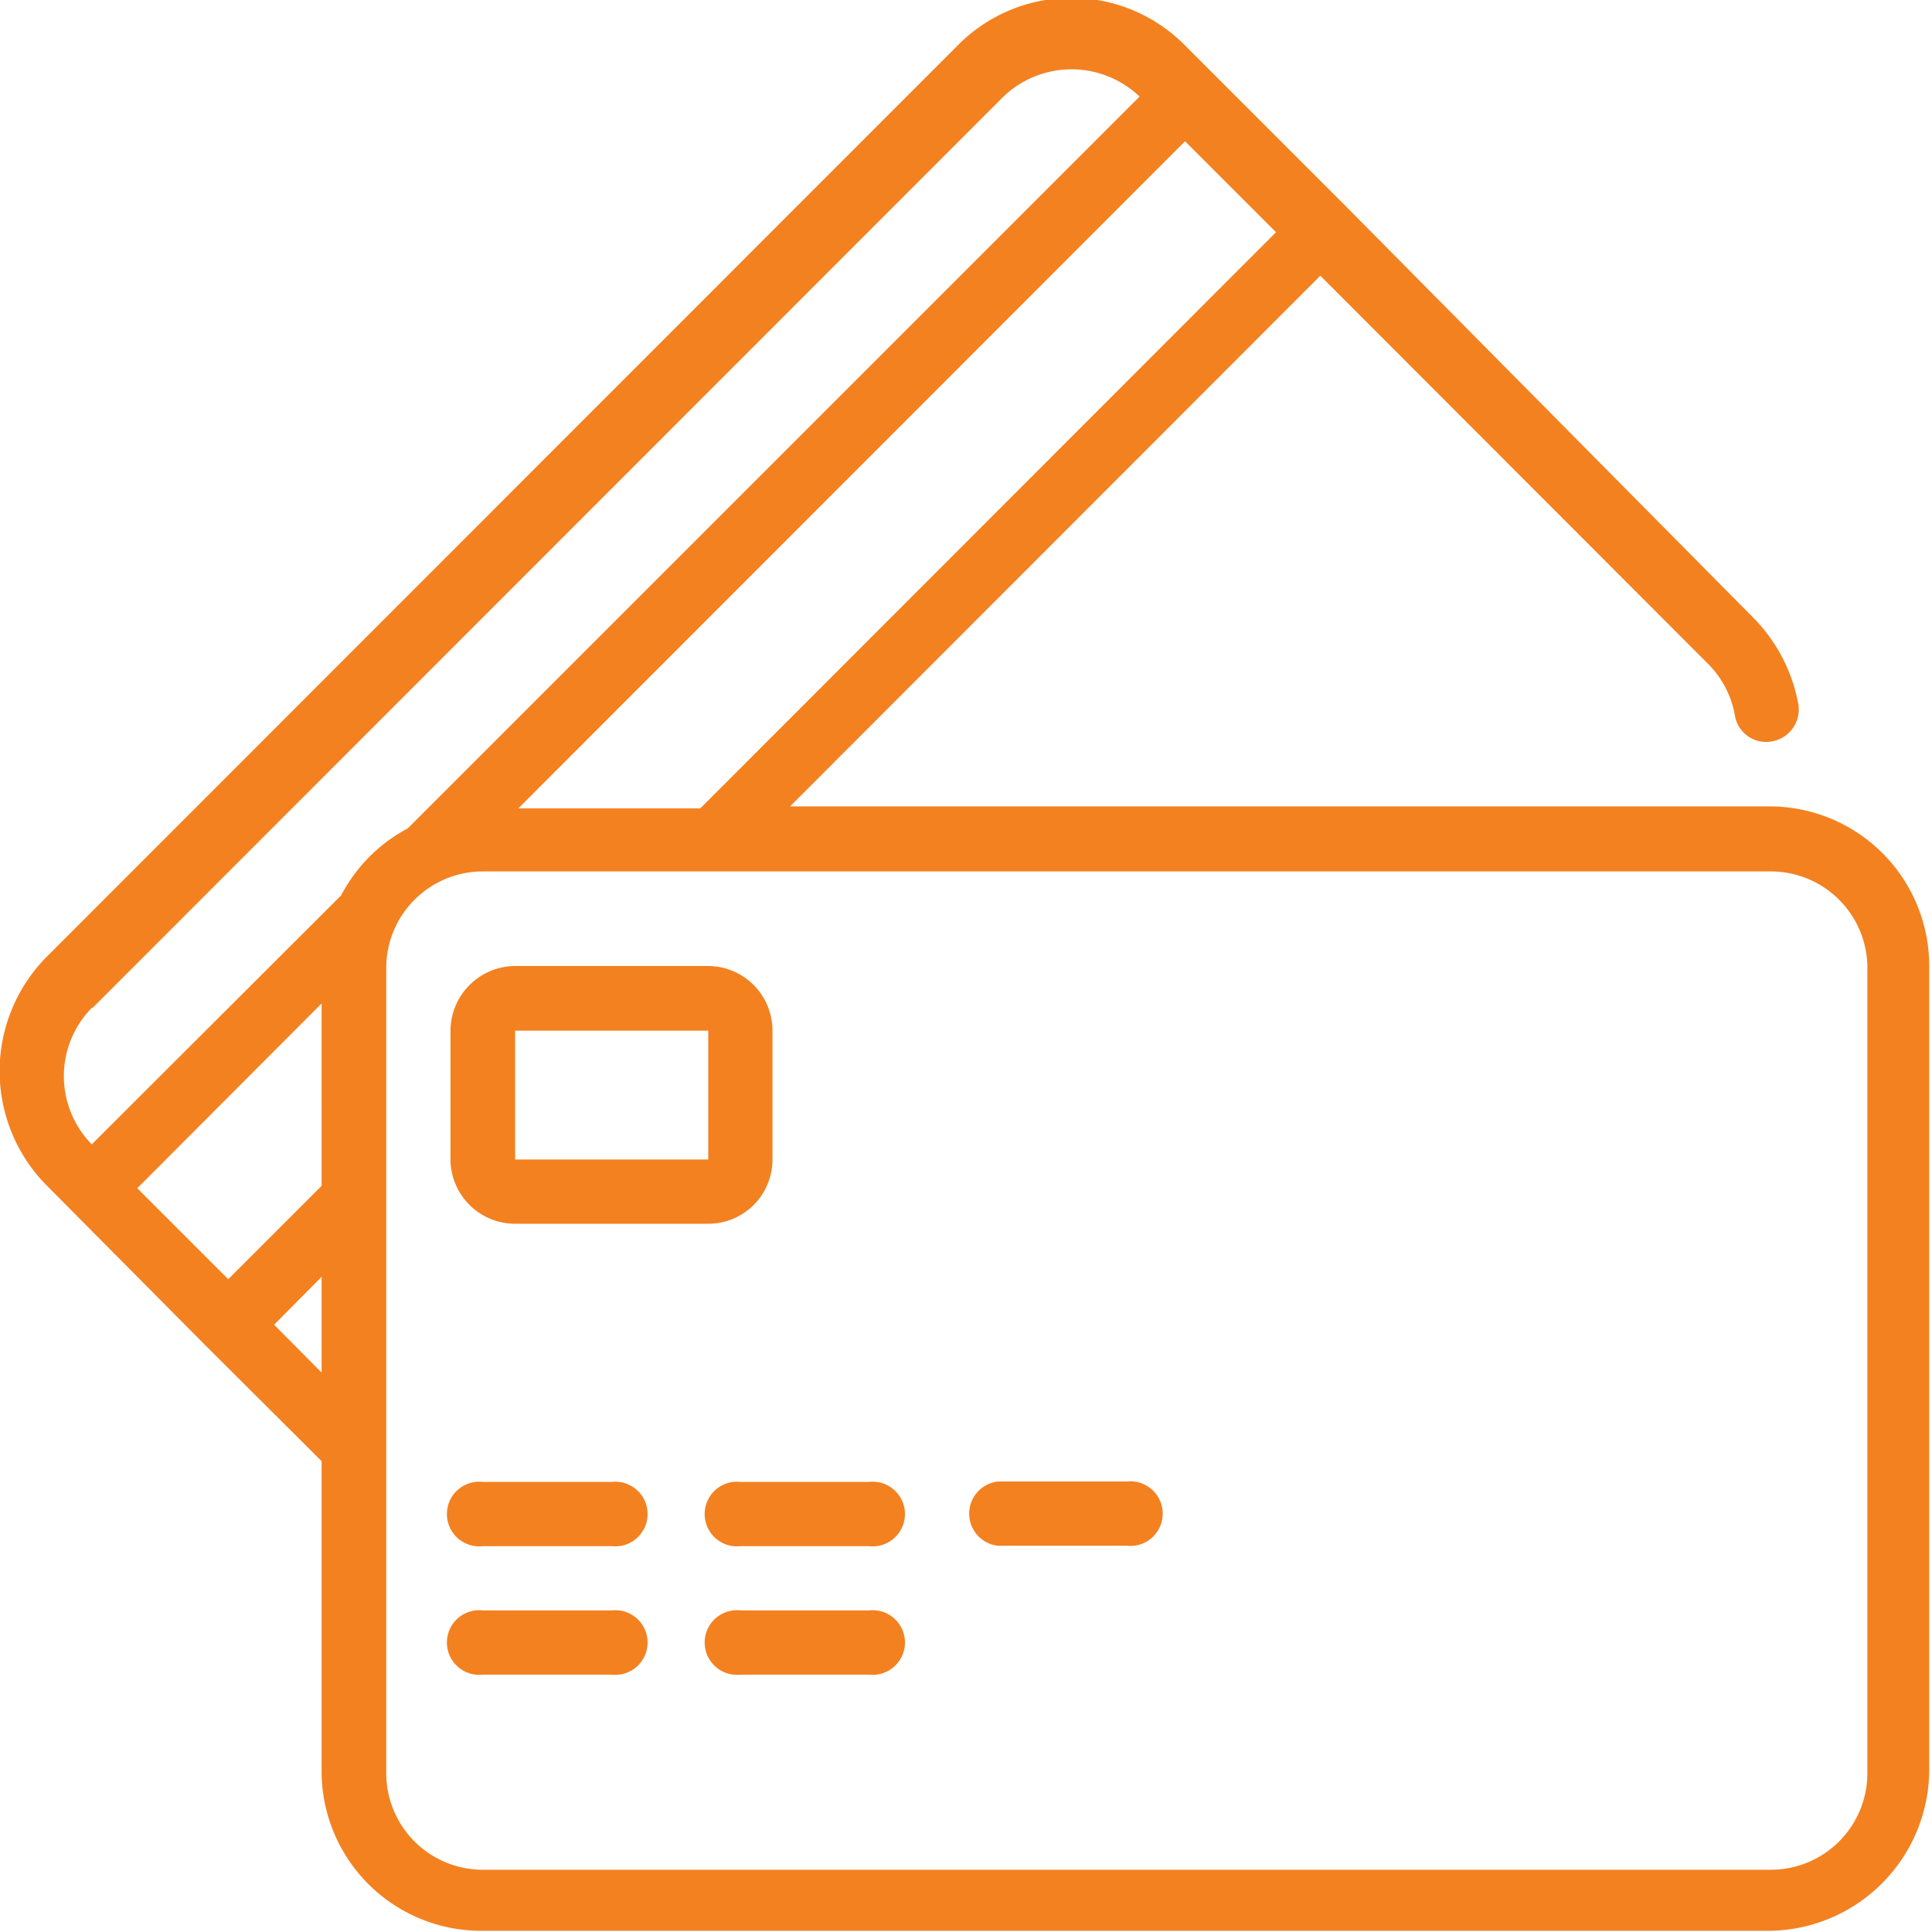 <svg xmlns="http://www.w3.org/2000/svg" id="Hand-drawn_Icon_Set" data-name="Hand-drawn Icon Set" viewBox="0 0 48.42 48.42"><defs><style>.cls-1{fill:#f38120;}</style></defs><path class="cls-1" d="M2751.5,1980.58l2.91,2.9v7.77a4,4,0,0,0,4,4h32.29a4.05,4.05,0,0,0,4-4v-20.18a4,4,0,0,0-4-4h-24.55l13.29-13.3,9.71,9.72a2.42,2.42,0,0,1,.68,1.3.79.79,0,0,0,.93.65.81.81,0,0,0,.66-.93,4.14,4.14,0,0,0-1.12-2.16L2780.05,1952h0l-4-4a4,4,0,0,0-5.7,0l-22.84,22.85a4.07,4.07,0,0,0,0,5.71Zm2.91-4-2.34,2.34-2.28-2.28,4.62-4.63Zm-1.19,3.48,1.19-1.2v2.4Zm39.93-8.94v20.18a2.42,2.42,0,0,1-2.42,2.42h-32.28a2.42,2.42,0,0,1-2.42-2.42v-20.18a2.42,2.42,0,0,1,2.42-2.42h32.28A2.42,2.42,0,0,1,2793.15,1971.07Zm-29.25-4h-4.56l16.71-16.72,2.28,2.28Zm-15.23,5,22.83-22.84a2.47,2.47,0,0,1,3.41,0l-18.34,18.34a4,4,0,0,0-1.67,1.68l-6.25,6.24a2.44,2.44,0,0,1,0-3.42Z" transform="translate(-2746.35 -1946.86)"></path><path class="cls-1" d="M2759.26,1971.07a1.63,1.63,0,0,0-1.62,1.62v3.23a1.62,1.62,0,0,0,1.62,1.61h4.84a1.61,1.61,0,0,0,1.61-1.61v-3.23a1.62,1.62,0,0,0-1.61-1.62Zm0,4.85v-3.23h4.84v3.23Z" transform="translate(-2746.35 -1946.86)"></path><path class="cls-1" d="M2761.68,1984h-3.23a.81.81,0,1,0,0,1.61h3.23a.81.81,0,1,0,0-1.61Z" transform="translate(-2746.35 -1946.86)"></path><path class="cls-1" d="M2768.13,1984h-3.22a.81.81,0,1,0,0,1.61h3.22a.81.81,0,1,0,0-1.61Z" transform="translate(-2746.35 -1946.86)"></path><path class="cls-1" d="M2761.68,1987.22h-3.23a.81.81,0,1,0,0,1.61h3.23a.81.81,0,1,0,0-1.61Z" transform="translate(-2746.35 -1946.86)"></path><path class="cls-1" d="M2768.13,1987.22h-3.22a.81.81,0,1,0,0,1.61h3.22a.81.81,0,1,0,0-1.61Z" transform="translate(-2746.35 -1946.86)"></path><path class="cls-1" d="M2771.36,1985.6h3.23a.81.81,0,1,0,0-1.61h-3.23a.81.81,0,0,0,0,1.61Z" transform="translate(-2746.35 -1946.86)"></path></svg>